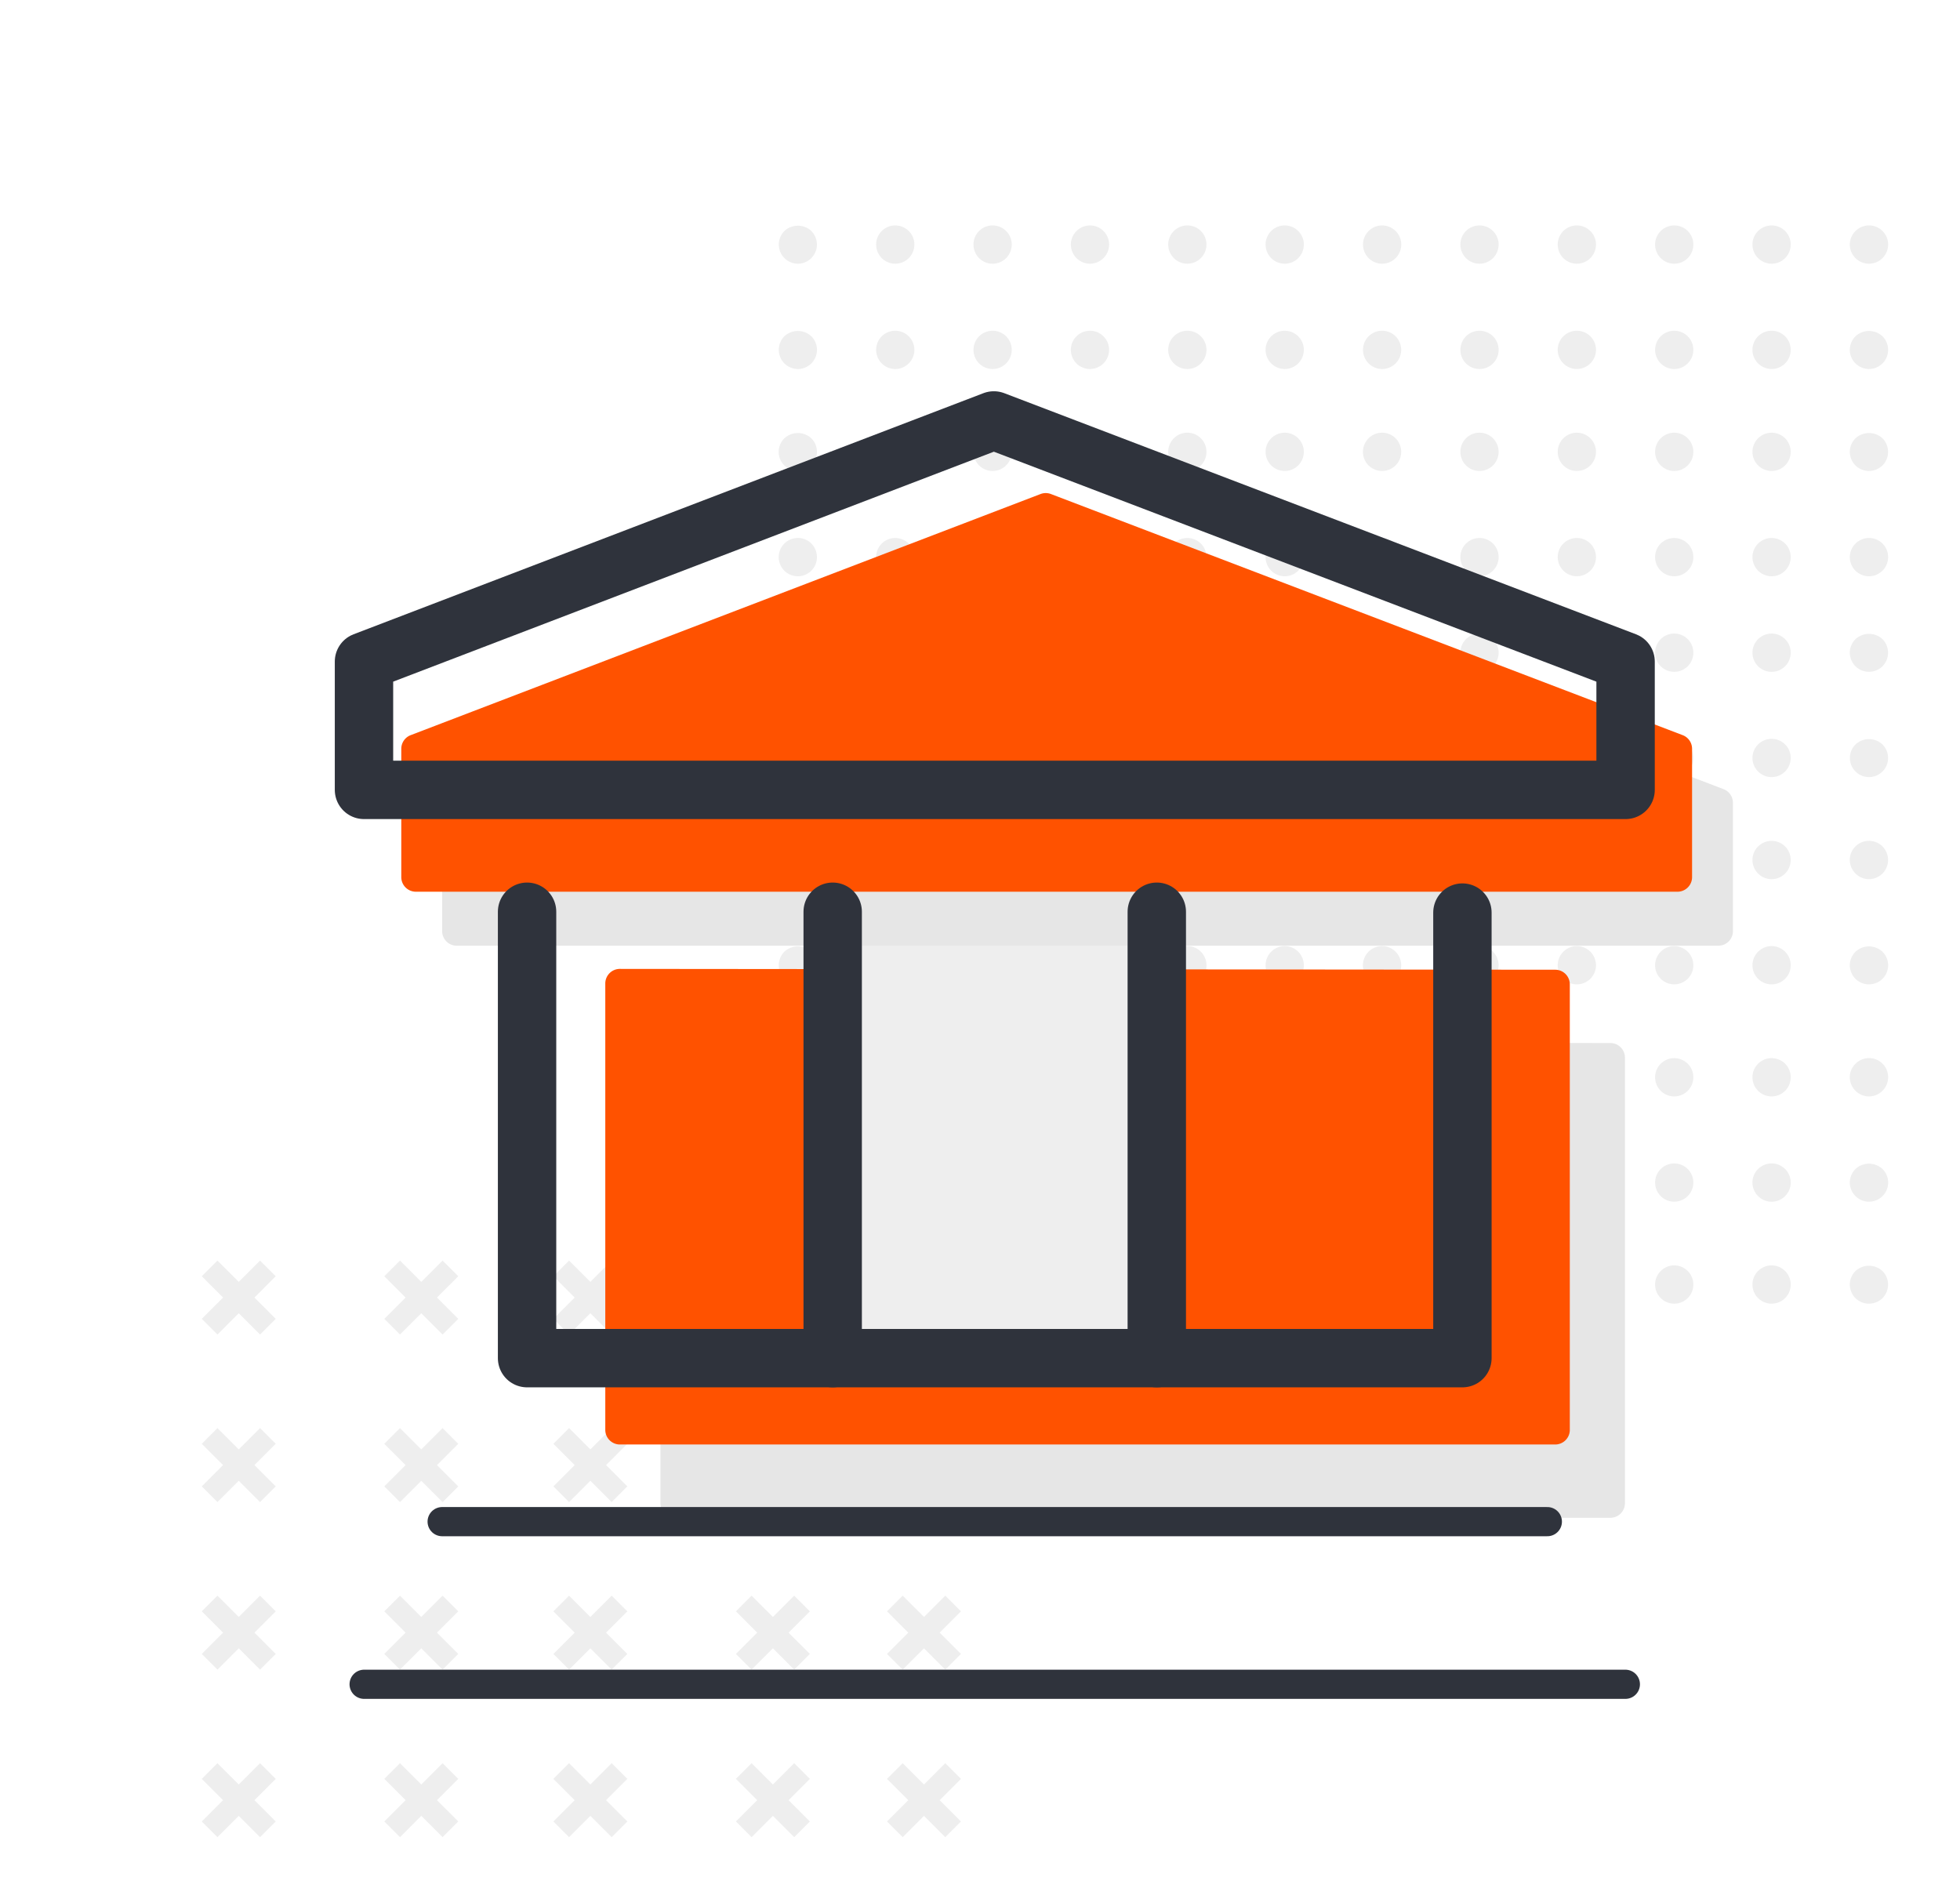 <svg id="Industry_Government_v2" data-name="Industry &gt; Government v2" xmlns="http://www.w3.org/2000/svg" width="470" height="450" viewBox="0 0 470 450">
  <rect id="Rectangle_2154" data-name="Rectangle 2154" width="470" height="450" transform="translate(0)" fill="#fff"/>
  <g id="Group_3902" data-name="Group 3902">
    <g id="Group_3901" data-name="Group 3901">
      <g id="Group_3878" data-name="Group 3878">
        <g id="Group_3828" data-name="Group 3828">
          <g id="Group_3823" data-name="Group 3823">
            <g id="Group_3822" data-name="Group 3822">
              <path id="Path_9759" data-name="Path 9759" d="M191.311,63.235a4.6,4.6,0,0,1-3.234-7.826,4.753,4.753,0,0,1,6.487-.016,4.7,4.7,0,0,1,1.333,3.254,4.6,4.6,0,0,1-1.333,3.228A4.546,4.546,0,0,1,191.311,63.235Z" fill="#eee"/>
            </g>
          </g>
          <g id="Group_3825" data-name="Group 3825">
            <g id="Group_3824" data-name="Group 3824">
              <path id="Path_9760" data-name="Path 9760" d="M420.23,58.647a4.587,4.587,0,0,1,4.591-4.586h0a4.571,4.571,0,0,1,4.588,4.586h0a4.594,4.594,0,0,1-4.588,4.588h0A4.608,4.608,0,0,1,420.23,58.647Zm-23.344,0a4.583,4.583,0,0,1,4.583-4.586h0a4.568,4.568,0,0,1,4.591,4.586h0a4.59,4.59,0,0,1-4.591,4.588h0A4.6,4.6,0,0,1,396.886,58.647Zm-23.349,0a4.569,4.569,0,0,1,4.586-4.586h0a4.582,4.582,0,0,1,4.588,4.586h0a4.6,4.6,0,0,1-4.588,4.588h0A4.587,4.587,0,0,1,373.537,58.647Zm-23.346,0a4.571,4.571,0,0,1,4.586-4.586h0a4.582,4.582,0,0,1,4.588,4.586h0a4.6,4.6,0,0,1-4.585,4.588h0A4.591,4.591,0,0,1,350.191,58.647Zm-23.345,0a4.564,4.564,0,0,1,4.567-4.586h0a4.587,4.587,0,0,1,4.606,4.586h0a4.606,4.606,0,0,1-4.606,4.588h0A4.587,4.587,0,0,1,326.846,58.647Zm-23.365,0a4.577,4.577,0,0,1,4.585-4.586h0a4.566,4.566,0,0,1,4.587,4.586h0a4.588,4.588,0,0,1-4.588,4.588h0A4.6,4.6,0,0,1,303.481,58.647Zm-23.346,0a4.576,4.576,0,0,1,4.581-4.586h0a4.557,4.557,0,0,1,4.588,4.586h0a4.58,4.58,0,0,1-4.588,4.583h0A4.588,4.588,0,0,1,280.135,58.647Zm-23.345,0a4.579,4.579,0,0,1,4.589-4.586h0a4.583,4.583,0,0,1,4.583,4.586h0a4.609,4.609,0,0,1-4.583,4.588h0A4.6,4.6,0,0,1,256.79,58.647Zm-23.352,0a4.576,4.576,0,0,1,4.588-4.592h0a4.6,4.6,0,0,1,4.59,4.585h0a4.609,4.609,0,0,1-4.59,4.6h0A4.593,4.593,0,0,1,233.438,58.647Zm-23.343,0a4.564,4.564,0,0,1,4.584-4.586h0a4.575,4.575,0,0,1,4.584,4.586h0a4.594,4.594,0,0,1-4.582,4.588h0A4.587,4.587,0,0,1,210.1,58.647Z" fill="#eee"/>
            </g>
          </g>
          <g id="Group_3827" data-name="Group 3827">
            <g id="Group_3826" data-name="Group 3826">
              <path id="Path_9761" data-name="Path 9761" d="M448.164,63.23a4.537,4.537,0,0,1-3.235-1.349,4.546,4.546,0,0,1,0-6.472,4.587,4.587,0,0,1,7.841,3.238,4.648,4.648,0,0,1-1.348,3.234A4.542,4.542,0,0,1,448.164,63.23Z" fill="#eee"/>
            </g>
          </g>
        </g>
        <g id="Group_3835" data-name="Group 3835">
          <g id="Group_3830" data-name="Group 3830">
            <g id="Group_3829" data-name="Group 3829">
              <path id="Path_9762" data-name="Path 9762" d="M191.311,88.486a4.679,4.679,0,0,1-3.234-1.359,4.629,4.629,0,0,1,0-6.488,4.765,4.765,0,0,1,6.487,0,4.6,4.6,0,0,1-3.253,7.847Z" fill="#eee"/>
            </g>
          </g>
          <g id="Group_3832" data-name="Group 3832">
            <g id="Group_3831" data-name="Group 3831">
              <path id="Path_9763" data-name="Path 9763" d="M420.23,83.894a4.584,4.584,0,0,1,4.591-4.586h0a4.573,4.573,0,0,1,4.585,4.586h0a4.589,4.589,0,0,1-4.585,4.586h0A4.6,4.6,0,0,1,420.23,83.894Zm-23.344,0a4.59,4.59,0,0,1,4.583-4.586h0a4.589,4.589,0,0,1,4.591,4.586h0a4.606,4.606,0,0,1-4.591,4.592h0A4.61,4.61,0,0,1,396.886,83.894Zm-23.349,0a4.572,4.572,0,0,1,4.586-4.586h0a4.592,4.592,0,0,1,4.594,4.591h0a4.607,4.607,0,0,1-4.589,4.581h0A4.587,4.587,0,0,1,373.537,83.894ZM350.2,83.9a4.569,4.569,0,0,1,4.585-4.591h0a4.582,4.582,0,0,1,4.581,4.586h0a4.594,4.594,0,0,1-4.588,4.586h0A4.571,4.571,0,0,1,350.2,83.9Zm-23.353-.005a4.563,4.563,0,0,1,4.562-4.586h0A4.568,4.568,0,0,1,336,83.9h0a4.583,4.583,0,0,1-4.586,4.581h0A4.582,4.582,0,0,1,326.846,83.894Zm-23.365.005a4.584,4.584,0,0,1,4.585-4.591h0a4.576,4.576,0,0,1,4.586,4.586h0a4.585,4.585,0,0,1-4.591,4.586h0A4.6,4.6,0,0,1,303.481,83.9Zm-23.352-.005a4.588,4.588,0,0,1,4.587-4.586h0a4.573,4.573,0,0,1,4.591,4.586h0a4.588,4.588,0,0,1-4.591,4.586h0A4.605,4.605,0,0,1,280.129,83.894Zm-23.341,0a4.564,4.564,0,0,1,4.584-4.582h0a4.572,4.572,0,0,1,4.585,4.587h0a4.6,4.6,0,0,1-4.585,4.581h0A4.579,4.579,0,0,1,256.788,83.894Zm-23.346.005a4.573,4.573,0,0,1,4.589-4.591h0a4.577,4.577,0,0,1,4.582,4.586h0a4.6,4.6,0,0,1-4.587,4.586h0A4.582,4.582,0,0,1,233.442,83.9Zm-23.348,0a4.57,4.57,0,0,1,4.587-4.591h0a4.592,4.592,0,0,1,4.588,4.591h0a4.61,4.61,0,0,1-4.588,4.587h0A4.6,4.6,0,0,1,210.094,83.9Z" fill="#eee"/>
            </g>
          </g>
          <g id="Group_3834" data-name="Group 3834">
            <g id="Group_3833" data-name="Group 3833">
              <path id="Path_9764" data-name="Path 9764" d="M448.164,88.48a4.625,4.625,0,0,1-4.591-4.586,4.706,4.706,0,0,1,1.356-3.255,4.773,4.773,0,0,1,6.493,0,4.595,4.595,0,0,1-3.258,7.841Z" fill="#eee"/>
            </g>
          </g>
        </g>
        <g id="Group_3842" data-name="Group 3842">
          <g id="Group_3837" data-name="Group 3837">
            <g id="Group_3836" data-name="Group 3836">
              <path id="Path_9765" data-name="Path 9765" d="M191.339,112.927a4.569,4.569,0,0,1-3.262-7.815,4.766,4.766,0,0,1,6.487-.006,4.6,4.6,0,0,1,1.333,3.238,4.541,4.541,0,0,1-4.558,4.583Z" fill="#eee"/>
            </g>
          </g>
          <g id="Group_3839" data-name="Group 3839">
            <g id="Group_3838" data-name="Group 3838">
              <path id="Path_9766" data-name="Path 9766" d="M420.23,108.34a4.609,4.609,0,0,1,4.591-4.587h0a4.585,4.585,0,0,1,4.583,4.587h0a4.573,4.573,0,0,1-4.589,4.587h0A4.588,4.588,0,0,1,420.23,108.34Zm-23.346,0a4.605,4.605,0,0,1,4.585-4.587h0a4.6,4.6,0,0,1,4.591,4.591h0a4.594,4.594,0,0,1-4.591,4.589h0A4.592,4.592,0,0,1,396.884,108.34Zm-23.344,0a4.579,4.579,0,0,1,4.588-4.585h0a4.59,4.59,0,0,1,4.583,4.581h0a4.577,4.577,0,0,1-4.588,4.587h0A4.563,4.563,0,0,1,373.54,108.344Zm-23.341,0a4.576,4.576,0,0,1,4.578-4.587h0a4.6,4.6,0,0,1,4.588,4.587h0a4.581,4.581,0,0,1-4.585,4.587h0A4.558,4.558,0,0,1,350.2,108.34Zm-23.372,0a4.6,4.6,0,0,1,4.586-4.587h0A4.581,4.581,0,0,1,336,108.34h0a4.571,4.571,0,0,1-4.586,4.587h0A4.573,4.573,0,0,1,326.827,108.34Zm-23.346,0a4.6,4.6,0,0,1,4.58-4.587h0a4.588,4.588,0,0,1,4.591,4.591h0a4.57,4.57,0,0,1-4.586,4.583h0A4.581,4.581,0,0,1,303.481,108.34Zm-23.352,0a4.6,4.6,0,0,1,4.587-4.587h0a4.583,4.583,0,0,1,4.588,4.591h0a4.57,4.57,0,0,1-4.588,4.589h0A4.6,4.6,0,0,1,280.129,108.34Zm-23.341,0a4.606,4.606,0,0,1,4.584-4.587h0a4.6,4.6,0,0,1,4.59,4.591h0a4.6,4.6,0,0,1-4.583,4.589h0A4.59,4.59,0,0,1,256.788,108.34Zm-23.346,0a4.582,4.582,0,0,1,4.584-4.587h0a4.607,4.607,0,0,1,4.59,4.587h0a4.6,4.6,0,0,1-4.59,4.593h0A4.574,4.574,0,0,1,233.442,108.34Zm-23.352,0a4.6,4.6,0,0,1,4.589-4.587h0a4.6,4.6,0,0,1,4.584,4.591h0a4.584,4.584,0,0,1-4.584,4.589h0A4.576,4.576,0,0,1,210.09,108.34Z" fill="#eee"/>
            </g>
          </g>
          <g id="Group_3841" data-name="Group 3841">
            <g id="Group_3840" data-name="Group 3840">
              <path id="Path_9767" data-name="Path 9767" d="M448.164,112.933a4.648,4.648,0,0,1-3.235-1.333,4.725,4.725,0,0,1-1.356-3.26,4.654,4.654,0,0,1,1.356-3.234,4.775,4.775,0,0,1,6.493,0,4.625,4.625,0,0,1,0,6.489A4.707,4.707,0,0,1,448.164,112.933Z" fill="#eee"/>
            </g>
          </g>
        </g>
        <g id="Group_3849" data-name="Group 3849">
          <g id="Group_3844" data-name="Group 3844">
            <g id="Group_3843" data-name="Group 3843">
              <path id="Path_9768" data-name="Path 9768" d="M191.339,138.179a4.592,4.592,0,1,1,3.229-7.841,4.64,4.64,0,0,1,1.329,3.253,4.58,4.58,0,0,1-4.558,4.588Z" fill="#eee"/>
            </g>
          </g>
          <g id="Group_3846" data-name="Group 3846">
            <g id="Group_3845" data-name="Group 3845">
              <path id="Path_9769" data-name="Path 9769" d="M420.23,133.591a4.588,4.588,0,0,1,4.591-4.586h0a4.572,4.572,0,0,1,4.585,4.586h0a4.587,4.587,0,0,1-4.585,4.588h0A4.607,4.607,0,0,1,420.23,133.591Zm-23.344,0a4.566,4.566,0,0,1,4.583-4.582h0a4.587,4.587,0,0,1,4.591,4.586h0a4.594,4.594,0,0,1-4.591,4.582h0A4.577,4.577,0,0,1,396.886,133.587Zm-23.349,0a4.57,4.57,0,0,1,4.586-4.586h0a4.58,4.58,0,0,1,4.588,4.582h0a4.589,4.589,0,0,1-4.588,4.586h0A4.585,4.585,0,0,1,373.537,133.591Zm-23.346,0a4.577,4.577,0,0,1,4.589-4.586h0a4.585,4.585,0,0,1,4.588,4.586h0a4.609,4.609,0,0,1-4.588,4.588h0A4.6,4.6,0,0,1,350.191,133.591Zm-23.367,0a4.583,4.583,0,0,1,4.584-4.586h0a4.589,4.589,0,0,1,4.611,4.586h0a4.61,4.61,0,0,1-4.611,4.588h0A4.608,4.608,0,0,1,326.824,133.591Zm-23.343,0a4.577,4.577,0,0,1,4.584-4.582h0a4.571,4.571,0,0,1,4.588,4.586h0a4.591,4.591,0,0,1-4.587,4.588h0A4.6,4.6,0,0,1,303.481,133.587Zm-23.346,0a4.581,4.581,0,0,1,4.581-4.586h0a4.575,4.575,0,0,1,4.591,4.592h0a4.59,4.59,0,0,1-4.586,4.582h0A4.6,4.6,0,0,1,280.135,133.591Zm-23.35,0A4.577,4.577,0,0,1,261.372,129h0a4.592,4.592,0,0,1,4.59,4.587h0a4.6,4.6,0,0,1-4.59,4.592h0A4.588,4.588,0,0,1,256.785,133.591Zm-23.342,0a4.566,4.566,0,0,1,4.583-4.582h0a4.582,4.582,0,0,1,4.587,4.586h0a4.594,4.594,0,0,1-4.582,4.582h0A4.582,4.582,0,0,1,233.443,133.587Zm-23.348,0a4.568,4.568,0,0,1,4.586-4.586h0a4.576,4.576,0,0,1,4.582,4.582h0a4.586,4.586,0,0,1-4.584,4.586h0A4.584,4.584,0,0,1,210.1,133.591Z" fill="#eee"/>
            </g>
          </g>
          <g id="Group_3848" data-name="Group 3848">
            <g id="Group_3847" data-name="Group 3847">
              <path id="Path_9770" data-name="Path 9770" d="M448.164,138.179a4.657,4.657,0,0,1-3.238-1.333,4.766,4.766,0,0,1-1.353-3.255,4.649,4.649,0,0,1,1.356-3.238,4.588,4.588,0,0,1,7.841,3.238,4.613,4.613,0,0,1-4.606,4.588Z" fill="#eee"/>
            </g>
          </g>
        </g>
        <g id="Group_3856" data-name="Group 3856">
          <g id="Group_3851" data-name="Group 3851">
            <g id="Group_3850" data-name="Group 3850">
              <path id="Path_9771" data-name="Path 9771" d="M191.314,161.085a4.627,4.627,0,0,1-3.237-1.327,4.7,4.7,0,0,1-1.332-3.256,4.649,4.649,0,0,1,1.332-3.232,4.749,4.749,0,0,1,6.491,0A4.614,4.614,0,0,1,195.9,156.5a4.694,4.694,0,0,1-1.339,3.261A4.634,4.634,0,0,1,191.314,161.085Z" fill="#eee"/>
            </g>
          </g>
          <g id="Group_3853" data-name="Group 3853">
            <g id="Group_3852" data-name="Group 3852">
              <path id="Path_9772" data-name="Path 9772" d="M420.23,156.5a4.6,4.6,0,0,1,4.591-4.58h0a4.582,4.582,0,0,1,4.585,4.58h0a4.568,4.568,0,0,1-4.585,4.588h0A4.579,4.579,0,0,1,420.23,156.5Zm-23.344,0a4.585,4.585,0,0,1,4.583-4.585h0a4.591,4.591,0,0,1,4.591,4.585h0a4.576,4.576,0,0,1-4.591,4.588h0A4.57,4.57,0,0,1,396.886,156.5Zm-23.351,0a4.587,4.587,0,0,1,4.588-4.585h0a4.6,4.6,0,0,1,4.588,4.59h0a4.582,4.582,0,0,1-4.588,4.583h0A4.574,4.574,0,0,1,373.535,156.5Zm-23.344,0a4.585,4.585,0,0,1,4.586-4.585h0a4.6,4.6,0,0,1,4.591,4.59h0a4.6,4.6,0,0,1-4.584,4.589h0A4.579,4.579,0,0,1,350.191,156.5Zm-23.367.005a4.605,4.605,0,0,1,4.607-4.59h0A4.587,4.587,0,0,1,336,156.5h0a4.572,4.572,0,0,1-4.571,4.589h0A4.593,4.593,0,0,1,326.824,156.5Zm-23.348,0a4.609,4.609,0,0,1,4.59-4.59h0a4.6,4.6,0,0,1,4.59,4.585h0a4.587,4.587,0,0,1-4.591,4.594h0A4.6,4.6,0,0,1,303.476,156.5Zm-23.341,0a4.594,4.594,0,0,1,4.586-4.585h0a4.58,4.58,0,0,1,4.586,4.58h0a4.571,4.571,0,0,1-4.591,4.588h0A4.58,4.58,0,0,1,280.135,156.5Zm-23.347-.005a4.588,4.588,0,0,1,4.584-4.585h0a4.609,4.609,0,0,1,4.59,4.59h0a4.579,4.579,0,0,1-4.583,4.583h0A4.564,4.564,0,0,1,256.788,156.5Zm-23.346,0a4.58,4.58,0,0,1,4.584-4.58h0a4.6,4.6,0,0,1,4.587,4.585h0a4.576,4.576,0,0,1-4.587,4.583h0A4.57,4.57,0,0,1,233.442,156.5ZM210.1,156.5a4.583,4.583,0,0,1,4.561-4.59h0a4.605,4.605,0,0,1,4.61,4.585h0a4.59,4.59,0,0,1-4.611,4.588h0A4.559,4.559,0,0,1,210.1,156.5Z" fill="#eee"/>
            </g>
          </g>
          <g id="Group_3855" data-name="Group 3855">
            <g id="Group_3854" data-name="Group 3854">
              <path id="Path_9773" data-name="Path 9773" d="M448.184,161.085a4.629,4.629,0,0,1-3.255-1.327,4.7,4.7,0,0,1-1.353-3.256,4.608,4.608,0,0,1,1.353-3.232,4.756,4.756,0,0,1,6.493-.005,4.636,4.636,0,0,1,1.328,3.232,4.686,4.686,0,0,1-1.33,3.261A4.633,4.633,0,0,1,448.184,161.085Z" fill="#eee"/>
            </g>
          </g>
        </g>
        <g id="Group_3863" data-name="Group 3863">
          <g id="Group_3858" data-name="Group 3858">
            <g id="Group_3857" data-name="Group 3857">
              <path id="Path_9774" data-name="Path 9774" d="M191.311,186.337a4.532,4.532,0,0,1-3.234-1.354,4.676,4.676,0,0,1-1.354-3.233,4.593,4.593,0,0,1,1.359-3.233,4.579,4.579,0,1,1,6.486,6.466A4.6,4.6,0,0,1,191.311,186.337Z" fill="#eee"/>
            </g>
          </g>
          <g id="Group_3860" data-name="Group 3860">
            <g id="Group_3859" data-name="Group 3859">
              <path id="Path_9775" data-name="Path 9775" d="M420.23,181.75a4.586,4.586,0,0,1,4.591-4.587h0a4.568,4.568,0,0,1,4.585,4.587h0a4.592,4.592,0,0,1-4.585,4.587h0A4.607,4.607,0,0,1,420.23,181.75Zm-23.344,0a4.573,4.573,0,0,1,4.583-4.587h0a4.583,4.583,0,0,1,4.591,4.587h0a4.6,4.6,0,0,1-4.591,4.581h0A4.574,4.574,0,0,1,396.886,181.75Zm-23.349,0a4.569,4.569,0,0,1,4.586-4.587h0a4.586,4.586,0,0,1,4.588,4.587h0a4.588,4.588,0,0,1-4.588,4.581h0A4.578,4.578,0,0,1,373.537,181.75Zm-23.346,0a4.574,4.574,0,0,1,4.586-4.587h0a4.581,4.581,0,0,1,4.588,4.587h0a4.606,4.606,0,0,1-4.588,4.587h0A4.592,4.592,0,0,1,350.191,181.75Zm-23.367,0a4.583,4.583,0,0,1,4.582-4.587h0a4.59,4.59,0,0,1,4.613,4.587h0a4.609,4.609,0,0,1-4.606,4.587h0A4.6,4.6,0,0,1,326.824,181.75Zm-23.343.005a4.589,4.589,0,0,1,4.585-4.592h0a4.573,4.573,0,0,1,4.587,4.587h0a4.592,4.592,0,0,1-4.592,4.587h0A4.6,4.6,0,0,1,303.481,181.755Zm-23.346-.005a4.585,4.585,0,0,1,4.581-4.587h0a4.573,4.573,0,0,1,4.591,4.587h0a4.59,4.59,0,0,1-4.586,4.587h0A4.6,4.6,0,0,1,280.135,181.75Zm-23.347,0a4.57,4.57,0,0,1,4.591-4.587h0a4.584,4.584,0,0,1,4.583,4.587h0a4.6,4.6,0,0,1-4.59,4.587h0A4.587,4.587,0,0,1,256.788,181.75Zm-23.346,0a4.562,4.562,0,0,1,4.589-4.587h0a4.584,4.584,0,0,1,4.582,4.587h0a4.6,4.6,0,0,1-4.587,4.587h0A4.583,4.583,0,0,1,233.442,181.75Zm-23.352,0a4.575,4.575,0,0,1,4.589-4.587h0a4.58,4.58,0,0,1,4.584,4.587h0a4.6,4.6,0,0,1-4.584,4.587h0A4.593,4.593,0,0,1,210.09,181.75Z" fill="#eee"/>
            </g>
          </g>
          <g id="Group_3862" data-name="Group 3862">
            <g id="Group_3861" data-name="Group 3861">
              <path id="Path_9776" data-name="Path 9776" d="M448.164,186.337a4.589,4.589,0,0,1-3.235-7.82,4.728,4.728,0,0,1,6.493,0,4.588,4.588,0,0,1-3.258,7.82Z" fill="#eee"/>
            </g>
          </g>
        </g>
        <g id="Group_3870" data-name="Group 3870">
          <g id="Group_3865" data-name="Group 3865">
            <g id="Group_3864" data-name="Group 3864">
              <path id="Path_9777" data-name="Path 9777" d="M191.336,210.81a4.593,4.593,0,0,1-3.256-7.847,4.768,4.768,0,0,1,6.489,0,4.627,4.627,0,0,1,0,6.489A4.677,4.677,0,0,1,191.336,210.81Z" fill="#eee"/>
            </g>
          </g>
          <g id="Group_3867" data-name="Group 3867">
            <g id="Group_3866" data-name="Group 3866">
              <path id="Path_9778" data-name="Path 9778" d="M420.23,206.218a4.589,4.589,0,0,1,4.591-4.587h0a4.572,4.572,0,0,1,4.585,4.593h0a4.594,4.594,0,0,1-4.585,4.586h0A4.611,4.611,0,0,1,420.23,206.218Zm-23.344,0a4.588,4.588,0,0,1,4.583-4.587h0a4.584,4.584,0,0,1,4.591,4.587h0a4.6,4.6,0,0,1-4.591,4.587h0A4.6,4.6,0,0,1,396.886,206.218Zm-23.349,0a4.568,4.568,0,0,1,4.586-4.587h0a4.586,4.586,0,0,1,4.588,4.587h0a4.59,4.59,0,0,1-4.588,4.587h0A4.587,4.587,0,0,1,373.537,206.218Zm-23.346,0a4.574,4.574,0,0,1,4.586-4.587h0a4.59,4.59,0,0,1,4.588,4.593h0a4.608,4.608,0,0,1-4.588,4.586h0A4.591,4.591,0,0,1,350.191,206.218Zm-23.367,0a4.582,4.582,0,0,1,4.582-4.587h0a4.562,4.562,0,0,1,4.586,4.587h0a4.57,4.57,0,0,1-4.584,4.587h0A4.593,4.593,0,0,1,326.824,206.218Zm-23.341,0a4.58,4.58,0,0,1,4.583-4.587h0a4.574,4.574,0,0,1,4.587,4.587h0a4.586,4.586,0,0,1-4.587,4.587h0A4.592,4.592,0,0,1,303.483,206.218Zm-23.348,0a4.573,4.573,0,0,1,4.581-4.582h0a4.557,4.557,0,0,1,4.588,4.582h0a4.578,4.578,0,0,1-4.583,4.587h0A4.6,4.6,0,0,1,280.135,206.218Zm-23.345,0a4.569,4.569,0,0,1,4.582-4.587h0a4.588,4.588,0,0,1,4.59,4.587h0a4.6,4.6,0,0,1-4.583,4.587h0A4.579,4.579,0,0,1,256.79,206.218Zm-23.348,0a4.565,4.565,0,0,1,4.584-4.587h0a4.582,4.582,0,0,1,4.587,4.587h0a4.6,4.6,0,0,1-4.587,4.587h0A4.58,4.58,0,0,1,233.442,206.218Zm-23.347,0a4.568,4.568,0,0,1,4.584-4.587h0a4.583,4.583,0,0,1,4.584,4.587h0a4.594,4.594,0,0,1-4.582,4.587h0A4.583,4.583,0,0,1,210.1,206.218Z" fill="#eee"/>
            </g>
          </g>
          <g id="Group_3869" data-name="Group 3869">
            <g id="Group_3868" data-name="Group 3868">
              <path id="Path_9779" data-name="Path 9779" d="M448.164,210.81a4.723,4.723,0,0,1-3.235-1.358,4.656,4.656,0,0,1-1.358-3.234,4.6,4.6,0,0,1,7.851-3.255,4.689,4.689,0,0,1,1.328,3.255,4.62,4.62,0,0,1-1.328,3.234A4.686,4.686,0,0,1,448.164,210.81Z" fill="#eee"/>
            </g>
          </g>
        </g>
        <g id="Group_3877" data-name="Group 3877">
          <g id="Group_3872" data-name="Group 3872">
            <g id="Group_3871" data-name="Group 3871">
              <path id="Path_9780" data-name="Path 9780" d="M191.314,236.028a4.621,4.621,0,0,1-3.237-1.325,4.668,4.668,0,0,1-1.332-3.255,4.585,4.585,0,0,1,1.332-3.233,4.724,4.724,0,0,1,6.487,0,4.572,4.572,0,0,1-3.25,7.818Z" fill="#eee"/>
            </g>
          </g>
          <g id="Group_3874" data-name="Group 3874">
            <g id="Group_3873" data-name="Group 3873">
              <path id="Path_9781" data-name="Path 9781" d="M420.23,231.448a4.61,4.61,0,0,1,4.591-4.591h0a4.586,4.586,0,0,1,4.585,4.591h0a4.578,4.578,0,0,1-4.585,4.586h0A4.591,4.591,0,0,1,420.23,231.448Zm-23.344-.005a4.592,4.592,0,0,1,4.583-4.581h0a4.6,4.6,0,0,1,4.591,4.586h0a4.582,4.582,0,0,1-4.591,4.58h0A4.581,4.581,0,0,1,396.886,231.443Zm-23.349.005a4.586,4.586,0,0,1,4.586-4.586h0a4.589,4.589,0,0,1,4.588,4.586h0a4.577,4.577,0,0,1-4.588,4.58h0A4.563,4.563,0,0,1,373.537,231.448Zm-23.346,0a4.584,4.584,0,0,1,4.583-4.586h0a4.592,4.592,0,0,1,4.586,4.586h0a4.574,4.574,0,0,1-4.583,4.58h0A4.567,4.567,0,0,1,350.191,231.448Zm-23.367,0a4.6,4.6,0,0,1,4.589-4.591h0A4.584,4.584,0,0,1,336,231.443h0a4.566,4.566,0,0,1-4.593,4.585h0A4.58,4.58,0,0,1,326.824,231.448Zm-23.343-.005a4.6,4.6,0,0,1,4.58-4.586h0a4.59,4.59,0,0,1,4.591,4.591h0a4.57,4.57,0,0,1-4.586,4.58h0A4.583,4.583,0,0,1,303.481,231.443Zm-23.347.005a4.6,4.6,0,0,1,4.587-4.591h0a4.588,4.588,0,0,1,4.586,4.586h0a4.572,4.572,0,0,1-4.591,4.585h0A4.584,4.584,0,0,1,280.134,231.448Zm-23.346-.005a4.6,4.6,0,0,1,4.584-4.586h0a4.609,4.609,0,0,1,4.59,4.591h0a4.582,4.582,0,0,1-4.583,4.58h0A4.582,4.582,0,0,1,256.788,231.443Zm-23.346,0a4.577,4.577,0,0,1,4.584-4.581h0a4.6,4.6,0,0,1,4.587,4.586h0a4.578,4.578,0,0,1-4.582,4.58h0A4.556,4.556,0,0,1,233.442,231.443Zm-23.347.005a4.581,4.581,0,0,1,4.586-4.586h0a4.593,4.593,0,0,1,4.582,4.586h0a4.578,4.578,0,0,1-4.584,4.58h0A4.56,4.56,0,0,1,210.1,231.448Z" fill="#eee"/>
            </g>
          </g>
          <g id="Group_3876" data-name="Group 3876">
            <g id="Group_3875" data-name="Group 3875">
              <path id="Path_9782" data-name="Path 9782" d="M448.164,236.028a4.637,4.637,0,0,1-3.235-1.325,4.714,4.714,0,0,1-1.356-3.26,4.658,4.658,0,0,1,1.356-3.228,4.749,4.749,0,0,1,6.493,0,4.664,4.664,0,0,1,1.351,3.233,4.727,4.727,0,0,1-1.351,3.255A4.659,4.659,0,0,1,448.164,236.028Z" fill="#eee"/>
            </g>
          </g>
        </g>
      </g>
      <g id="Group_3900" data-name="Group 3900">
        <g id="Group_3885" data-name="Group 3885">
          <g id="Group_3880" data-name="Group 3880">
            <g id="Group_3879" data-name="Group 3879">
              <path id="Path_9783" data-name="Path 9783" d="M191.314,262.9a4.591,4.591,0,0,1-3.237-7.82,4.567,4.567,0,0,1,7.826,3.229,4.624,4.624,0,0,1-1.335,3.232A4.544,4.544,0,0,1,191.314,262.9Z" fill="#eee"/>
            </g>
          </g>
          <g id="Group_3882" data-name="Group 3882">
            <g id="Group_3881" data-name="Group 3881">
              <path id="Path_9784" data-name="Path 9784" d="M420.23,258.316a4.591,4.591,0,0,1,4.591-4.593h0a4.573,4.573,0,0,1,4.585,4.589h0a4.589,4.589,0,0,1-4.585,4.591h0A4.6,4.6,0,0,1,420.23,258.316Zm-23.344,0a4.582,4.582,0,0,1,4.583-4.587h0a4.573,4.573,0,0,1,4.591,4.587h0a4.6,4.6,0,0,1-4.591,4.587h0A4.6,4.6,0,0,1,396.886,258.316Zm-23.351,0a4.573,4.573,0,0,1,4.588-4.589h0a4.6,4.6,0,0,1,4.594,4.589h0a4.614,4.614,0,0,1-4.594,4.591h0A4.589,4.589,0,0,1,373.535,258.312Zm-23.336,0a4.563,4.563,0,0,1,4.578-4.589h0a4.589,4.589,0,0,1,4.588,4.593h0a4.587,4.587,0,0,1-4.581,4.581h0A4.568,4.568,0,0,1,350.2,258.312Zm-23.353,0a4.569,4.569,0,0,1,4.562-4.589h0a4.6,4.6,0,0,1,4.611,4.593h0a4.607,4.607,0,0,1-4.613,4.587h0A4.578,4.578,0,0,1,326.846,258.312Zm-23.365,0a4.583,4.583,0,0,1,4.58-4.589h0a4.577,4.577,0,0,1,4.591,4.593h0a4.581,4.581,0,0,1-4.586,4.581h0A4.59,4.59,0,0,1,303.481,258.312Zm-23.347,0a4.587,4.587,0,0,1,4.587-4.593h0a4.577,4.577,0,0,1,4.586,4.589h0a4.593,4.593,0,0,1-4.591,4.591h0A4.6,4.6,0,0,1,280.134,258.316Zm-23.346,0a4.592,4.592,0,0,1,4.584-4.589h0a4.6,4.6,0,0,1,4.59,4.593h0a4.6,4.6,0,0,1-4.583,4.587h0A4.607,4.607,0,0,1,256.788,258.312Zm-23.346,0a4.566,4.566,0,0,1,4.584-4.583h0a4.583,4.583,0,0,1,4.587,4.587h0a4.6,4.6,0,0,1-4.582,4.587h0A4.593,4.593,0,0,1,233.442,258.312Zm-23.347,0a4.572,4.572,0,0,1,4.59-4.593h0a4.584,4.584,0,0,1,4.584,4.589h0a4.607,4.607,0,0,1-4.59,4.591h0A4.584,4.584,0,0,1,210.1,258.316Z" fill="#eee"/>
            </g>
          </g>
          <g id="Group_3884" data-name="Group 3884">
            <g id="Group_3883" data-name="Group 3883">
              <path id="Path_9785" data-name="Path 9785" d="M448.164,262.9a4.535,4.535,0,0,1-3.235-1.359,4.526,4.526,0,0,1,0-6.461,4.58,4.58,0,0,1,7.841,3.229,4.63,4.63,0,0,1-1.35,3.232A4.544,4.544,0,0,1,448.164,262.9Z" fill="#eee"/>
            </g>
          </g>
        </g>
        <g id="Group_3892" data-name="Group 3892">
          <g id="Group_3887" data-name="Group 3887">
            <g id="Group_3886" data-name="Group 3886">
              <path id="Path_9786" data-name="Path 9786" d="M191.314,288.144a4.6,4.6,0,0,1-3.237-7.837,4.776,4.776,0,0,1,6.491,0,4.593,4.593,0,0,1-3.254,7.837Z" fill="#eee"/>
            </g>
          </g>
          <g id="Group_3889" data-name="Group 3889">
            <g id="Group_3888" data-name="Group 3888">
              <path id="Path_9787" data-name="Path 9787" d="M420.227,283.561a4.587,4.587,0,0,1,4.594-4.585h0a4.569,4.569,0,0,1,4.585,4.585h0a4.587,4.587,0,0,1-4.585,4.59h0A4.611,4.611,0,0,1,420.227,283.561Zm-23.334,0a4.575,4.575,0,0,1,4.576-4.585h0a4.587,4.587,0,0,1,4.591,4.585h0a4.6,4.6,0,0,1-4.591,4.583h0A4.578,4.578,0,0,1,396.893,283.561Zm-23.356,0a4.57,4.57,0,0,1,4.586-4.585h0a4.581,4.581,0,0,1,4.588,4.585h0a4.6,4.6,0,0,1-4.588,4.59h0A4.593,4.593,0,0,1,373.537,283.561Zm-23.346,0a4.569,4.569,0,0,1,4.589-4.585h0a4.588,4.588,0,0,1,4.588,4.585h0a4.609,4.609,0,0,1-4.588,4.59h0A4.591,4.591,0,0,1,350.191,283.561Zm-23.339,0a4.559,4.559,0,0,1,4.556-4.585h0A4.572,4.572,0,0,1,336,283.561h0a4.586,4.586,0,0,1-4.586,4.59h0A4.575,4.575,0,0,1,326.852,283.561Zm-23.371,0a4.581,4.581,0,0,1,4.585-4.585h0a4.57,4.57,0,0,1,4.587,4.585h0a4.59,4.59,0,0,1-4.587,4.59h0A4.6,4.6,0,0,1,303.481,283.561Zm-23.346,0a4.581,4.581,0,0,1,4.581-4.585h0a4.574,4.574,0,0,1,4.591,4.592h0a4.591,4.591,0,0,1-4.586,4.583h0A4.6,4.6,0,0,1,280.135,283.561Zm-23.347.007a4.567,4.567,0,0,1,4.591-4.592h0a4.583,4.583,0,0,1,4.583,4.585h0a4.6,4.6,0,0,1-4.59,4.59h0A4.583,4.583,0,0,1,256.788,283.568Zm-23.346,0a4.564,4.564,0,0,1,4.584-4.592h0a4.584,4.584,0,0,1,4.587,4.585h0a4.6,4.6,0,0,1-4.587,4.59h0A4.579,4.579,0,0,1,233.442,283.568Zm-23.347-.007a4.569,4.569,0,0,1,4.586-4.585h0a4.578,4.578,0,0,1,4.585,4.585h0a4.6,4.6,0,0,1-4.585,4.59h0A4.585,4.585,0,0,1,210.1,283.561Z" fill="#eee"/>
            </g>
          </g>
          <g id="Group_3891" data-name="Group 3891">
            <g id="Group_3890" data-name="Group 3890">
              <path id="Path_9788" data-name="Path 9788" d="M448.164,288.144a4.611,4.611,0,0,1-4.588-4.583,4.693,4.693,0,0,1,1.353-3.254,4.765,4.765,0,0,1,6.491,0,4.567,4.567,0,0,1,0,6.489A4.62,4.62,0,0,1,448.164,288.144Z" fill="#eee"/>
            </g>
          </g>
        </g>
        <g id="Group_3899" data-name="Group 3899">
          <g id="Group_3894" data-name="Group 3894">
            <g id="Group_3893" data-name="Group 3893">
              <path id="Path_9789" data-name="Path 9789" d="M191.336,312.6a4.572,4.572,0,0,1-3.259-7.82,4.759,4.759,0,0,1,6.487.006,4.569,4.569,0,0,1-3.228,7.814Z" fill="#eee"/>
            </g>
          </g>
          <g id="Group_3896" data-name="Group 3896">
            <g id="Group_3895" data-name="Group 3895">
              <path id="Path_9790" data-name="Path 9790" d="M420.23,308.009a4.6,4.6,0,0,1,4.591-4.588h0a4.586,4.586,0,0,1,4.583,4.588h0a4.565,4.565,0,0,1-4.583,4.586h0A4.587,4.587,0,0,1,420.23,308.009Zm-23.346,0a4.6,4.6,0,0,1,4.585-4.588h0a4.6,4.6,0,0,1,4.591,4.588h0a4.594,4.594,0,0,1-4.591,4.592h0A4.6,4.6,0,0,1,396.884,308.009Zm-23.349,0a4.591,4.591,0,0,1,4.588-4.588h0a4.614,4.614,0,0,1,4.594,4.588h0a4.6,4.6,0,0,1-4.594,4.592h0A4.582,4.582,0,0,1,373.535,308.009Zm-23.336,0a4.58,4.58,0,0,1,4.585-4.588h0a4.6,4.6,0,0,1,4.581,4.588h0a4.584,4.584,0,0,1-4.588,4.586h0A4.56,4.56,0,0,1,350.2,308.009Zm-23.375,0a4.6,4.6,0,0,1,4.584-4.588h0A4.587,4.587,0,0,1,336,308.009h0a4.567,4.567,0,0,1-4.586,4.586h0A4.586,4.586,0,0,1,326.824,308.009Zm-23.343,0a4.6,4.6,0,0,1,4.584-4.588h0a4.591,4.591,0,0,1,4.588,4.6h0a4.581,4.581,0,0,1-4.587,4.585h0A4.6,4.6,0,0,1,303.481,308.009Zm-23.347,0a4.6,4.6,0,0,1,4.582-4.588h0a4.586,4.586,0,0,1,4.591,4.588h0a4.569,4.569,0,0,1-4.586,4.586h0A4.583,4.583,0,0,1,280.134,308.009Zm-23.346,0a4.6,4.6,0,0,1,4.584-4.588h0a4.6,4.6,0,0,1,4.585,4.588h0a4.577,4.577,0,0,1-4.585,4.586h0A4.579,4.579,0,0,1,256.788,308.009Zm-23.346,0a4.586,4.586,0,0,1,4.589-4.588h0A4.6,4.6,0,0,1,242.613,308h0a4.587,4.587,0,0,1-4.593,4.592h0A4.564,4.564,0,0,1,233.442,308.009Zm-23.348,0a4.581,4.581,0,0,1,4.587-4.588h0a4.61,4.61,0,0,1,4.588,4.588h0a4.6,4.6,0,0,1-4.588,4.592h0A4.585,4.585,0,0,1,210.094,308.009Z" fill="#eee"/>
            </g>
          </g>
          <g id="Group_3898" data-name="Group 3898">
            <g id="Group_3897" data-name="Group 3897">
              <path id="Path_9791" data-name="Path 9791" d="M448.164,312.6a4.638,4.638,0,0,1-3.235-1.327,4.725,4.725,0,0,1-1.356-3.259,4.643,4.643,0,0,1,1.356-3.234,4.764,4.764,0,0,1,6.491,0,4.627,4.627,0,0,1,0,6.493A4.685,4.685,0,0,1,448.164,312.6Z" fill="#eee"/>
            </g>
          </g>
        </g>
      </g>
    </g>
  </g>
  <g id="Group_3903" data-name="Group 3903">
    <path id="Path_9792" data-name="Path 9792" d="M48.384,426.545l5.106,5.106-5.106,5.106,3.762,3.762,5.106-5.106,5.106,5.106,3.763-3.762-5.106-5.106,5.106-5.106-3.763-3.762-5.106,5.106-5.106-5.106Z" fill="#eee"/>
    <path id="Path_9793" data-name="Path 9793" d="M48.384,386.372l5.106,5.106-5.106,5.106,3.762,3.762,5.106-5.106,5.106,5.106,3.763-3.762-5.106-5.106,5.106-5.106-3.763-3.762-5.106,5.106-5.106-5.106Z" fill="#eee"/>
    <path id="Path_9794" data-name="Path 9794" d="M48.384,346.2,53.49,351.3l-5.106,5.106,3.762,3.763,5.106-5.106,5.106,5.106,3.763-3.763L61.015,351.3l5.106-5.106-3.763-3.762-5.106,5.106-5.106-5.106Z" fill="#eee"/>
    <path id="Path_9795" data-name="Path 9795" d="M52.147,302.263l-3.762,3.762,5.106,5.106-5.106,5.106L52.147,320l5.106-5.106L62.358,320l3.763-3.762-5.106-5.106,5.106-5.106-3.763-3.762-5.106,5.106Z" fill="#eee"/>
    <path id="Path_9796" data-name="Path 9796" d="M92.155,426.545l5.106,5.106-5.106,5.106,3.762,3.762,5.106-5.106,5.106,5.106,3.763-3.762-5.106-5.106,5.106-5.106-3.763-3.762-5.106,5.106-5.106-5.106Z" fill="#eee"/>
    <path id="Path_9797" data-name="Path 9797" d="M92.155,386.372l5.106,5.106-5.106,5.106,3.762,3.762,5.106-5.106,5.106,5.106,3.763-3.762-5.106-5.106,5.106-5.106-3.763-3.762-5.106,5.106-5.106-5.106Z" fill="#eee"/>
    <path id="Path_9798" data-name="Path 9798" d="M92.155,346.2l5.106,5.106-5.106,5.106,3.762,3.763,5.106-5.106,5.106,5.106,3.763-3.763-5.106-5.106,5.106-5.106-3.763-3.762-5.106,5.106-5.106-5.106Z" fill="#eee"/>
    <path id="Path_9799" data-name="Path 9799" d="M92.155,306.025l5.106,5.106-5.106,5.106L95.917,320l5.106-5.106L106.129,320l3.763-3.762-5.106-5.106,5.106-5.106-3.763-3.762-5.106,5.106-5.106-5.106Z" fill="#eee"/>
    <path id="Path_9800" data-name="Path 9800" d="M132.7,426.545l5.106,5.106-5.106,5.106,3.763,3.762,5.106-5.106,5.106,5.106,3.762-3.762-5.106-5.106,5.106-5.106-3.762-3.762-5.106,5.106-5.106-5.106Z" fill="#eee"/>
    <path id="Path_9801" data-name="Path 9801" d="M132.7,386.372l5.106,5.106-5.106,5.106,3.763,3.762,5.106-5.106,5.106,5.106,3.762-3.762-5.106-5.106,5.106-5.106-3.762-3.762-5.106,5.106-5.106-5.106Z" fill="#eee"/>
    <path id="Path_9802" data-name="Path 9802" d="M132.7,346.2l5.106,5.106L132.7,356.41l3.763,3.763,5.106-5.106,5.106,5.106,3.762-3.763L145.33,351.3l5.106-5.106-3.762-3.762-5.106,5.106-5.106-5.106Z" fill="#eee"/>
    <path id="Path_9803" data-name="Path 9803" d="M132.7,306.025l5.106,5.106-5.106,5.106L136.462,320l5.106-5.106L146.674,320l3.762-3.762-5.106-5.106,5.106-5.106-3.762-3.762-5.106,5.106-5.106-5.106Z" fill="#eee"/>
    <path id="Path_9804" data-name="Path 9804" d="M176.471,426.545l5.106,5.106-5.106,5.106,3.762,3.762,5.106-5.106,5.106,5.106,3.763-3.762-5.106-5.106,5.106-5.106-3.763-3.762-5.106,5.106-5.106-5.106Z" fill="#eee"/>
    <path id="Path_9805" data-name="Path 9805" d="M176.471,386.372l5.106,5.106-5.106,5.106,3.762,3.762,5.106-5.106,5.106,5.106,3.763-3.762-5.106-5.106,5.106-5.106-3.763-3.762-5.106,5.106-5.106-5.106Z" fill="#eee"/>
    <path id="Path_9806" data-name="Path 9806" d="M176.471,346.2l5.106,5.106-5.106,5.106,3.762,3.763,5.106-5.106,5.106,5.106,3.763-3.763L189.1,351.3l5.106-5.106-3.763-3.762-5.106,5.106-5.106-5.106Z" fill="#eee"/>
    <path id="Path_9807" data-name="Path 9807" d="M176.471,306.025l5.106,5.106-5.106,5.106L180.233,320l5.106-5.106L190.445,320l3.763-3.762-5.106-5.106,5.106-5.106-3.763-3.762-5.106,5.106-5.106-5.106Z" fill="#eee"/>
    <path id="Path_9808" data-name="Path 9808" d="M212.7,426.545l5.106,5.106-5.106,5.106,3.762,3.762,5.106-5.106,5.106,5.106,3.762-3.762-5.106-5.106,5.106-5.106-3.762-3.762-5.106,5.106-5.106-5.106Z" fill="#eee"/>
    <path id="Path_9809" data-name="Path 9809" d="M212.7,386.372l5.106,5.106-5.106,5.106,3.762,3.762,5.106-5.106,5.106,5.106,3.762-3.762-5.106-5.106,5.106-5.106-3.762-3.762-5.106,5.106-5.106-5.106Z" fill="#eee"/>
    <path id="Path_9810" data-name="Path 9810" d="M212.7,346.2,217.8,351.3,212.7,356.41l3.762,3.763,5.106-5.106,5.106,5.106,3.762-3.763-5.106-5.106,5.106-5.106-3.762-3.762-5.106,5.106-5.106-5.106Z" fill="#eee"/>
    <path id="Path_9811" data-name="Path 9811" d="M212.7,306.025l5.106,5.106-5.106,5.106L216.461,320l5.106-5.106L226.673,320l3.762-3.762-5.106-5.106,5.106-5.106-3.762-3.762-5.106,5.106-5.106-5.106Z" fill="#eee"/>
  </g>
  <path id="Path_9812" data-name="Path 9812" d="M386.158,250.1l-224.29-.2h0a3.5,3.5,0,0,0-3.5,3.5v107.04a3.5,3.5,0,0,0,3.5,3.5H386.156a3.5,3.5,0,0,0,3.5-3.5V253.6A3.5,3.5,0,0,0,386.158,250.1Z" fill="#e6e6e6"/>
  <path id="Path_9813" data-name="Path 9813" d="M372.936,232.524l-224.29-.2h0a3.5,3.5,0,0,0-3.5,3.5v107.04a3.5,3.5,0,0,0,3.5,3.5H372.933a3.5,3.5,0,0,0,3.5-3.5V236.024A3.5,3.5,0,0,0,372.936,232.524Z" fill="#ff5200"/>
  <rect id="Rectangle_2155" data-name="Rectangle 2155" width="77.718" height="107.04" transform="translate(199.676 218.619)" fill="#eee"/>
  <path id="Path_9814" data-name="Path 9814" d="M413.3,189.224,261.81,131.408a3.5,3.5,0,0,0-2.5,0L108.273,189.225a3.5,3.5,0,0,0-2.248,3.268v30.773a3.5,3.5,0,0,0,3.5,3.5H412.051a3.5,3.5,0,0,0,3.5-3.5V192.493A3.5,3.5,0,0,0,413.3,189.224Z" fill="#e6e6e6"/>
  <path id="Path_9815" data-name="Path 9815" d="M403.5,176.277,252.013,118.461a3.508,3.508,0,0,0-2.5,0L98.475,176.278a3.5,3.5,0,0,0-2.248,3.268v30.773a3.5,3.5,0,0,0,3.5,3.5H402.253a3.5,3.5,0,0,0,3.5-3.5V179.546A3.5,3.5,0,0,0,403.5,176.277Z" fill="#ff5200"/>
  <g id="Group_3904" data-name="Group 3904">
    <line id="Line_2614" data-name="Line 2614" y2="107.04" transform="translate(199.676 218.619)" fill="none" stroke="#2f333c" stroke-linecap="round" stroke-linejoin="round" stroke-width="14"/>
    <line id="Line_2615" data-name="Line 2615" y2="107.04" transform="translate(277.394 218.619)" fill="none" stroke="#2f333c" stroke-linecap="round" stroke-linejoin="round" stroke-width="14"/>
    <path id="Path_9816" data-name="Path 9816" d="M126.389,218.619V325.66H350.681V218.823" fill="none" stroke="#2f333c" stroke-linecap="round" stroke-linejoin="round" stroke-width="14"/>
  </g>
  <line id="Line_2616" data-name="Line 2616" x2="265.021" transform="translate(106.025 364.863)" fill="none" stroke="#2f333c" stroke-linecap="round" stroke-linejoin="round" stroke-width="7"/>
  <line id="Line_2617" data-name="Line 2617" x2="302.437" transform="translate(87.317 403.862)" fill="none" stroke="#2f333c" stroke-linecap="round" stroke-linejoin="round" stroke-width="7"/>
  <path id="Path_9817" data-name="Path 9817" d="M87.283,158.63,238.32,100.815,389.809,158.63V189.4H87.283Z" fill="none" stroke="#2f333c" stroke-linecap="round" stroke-linejoin="round" stroke-width="14"/>
</svg>
